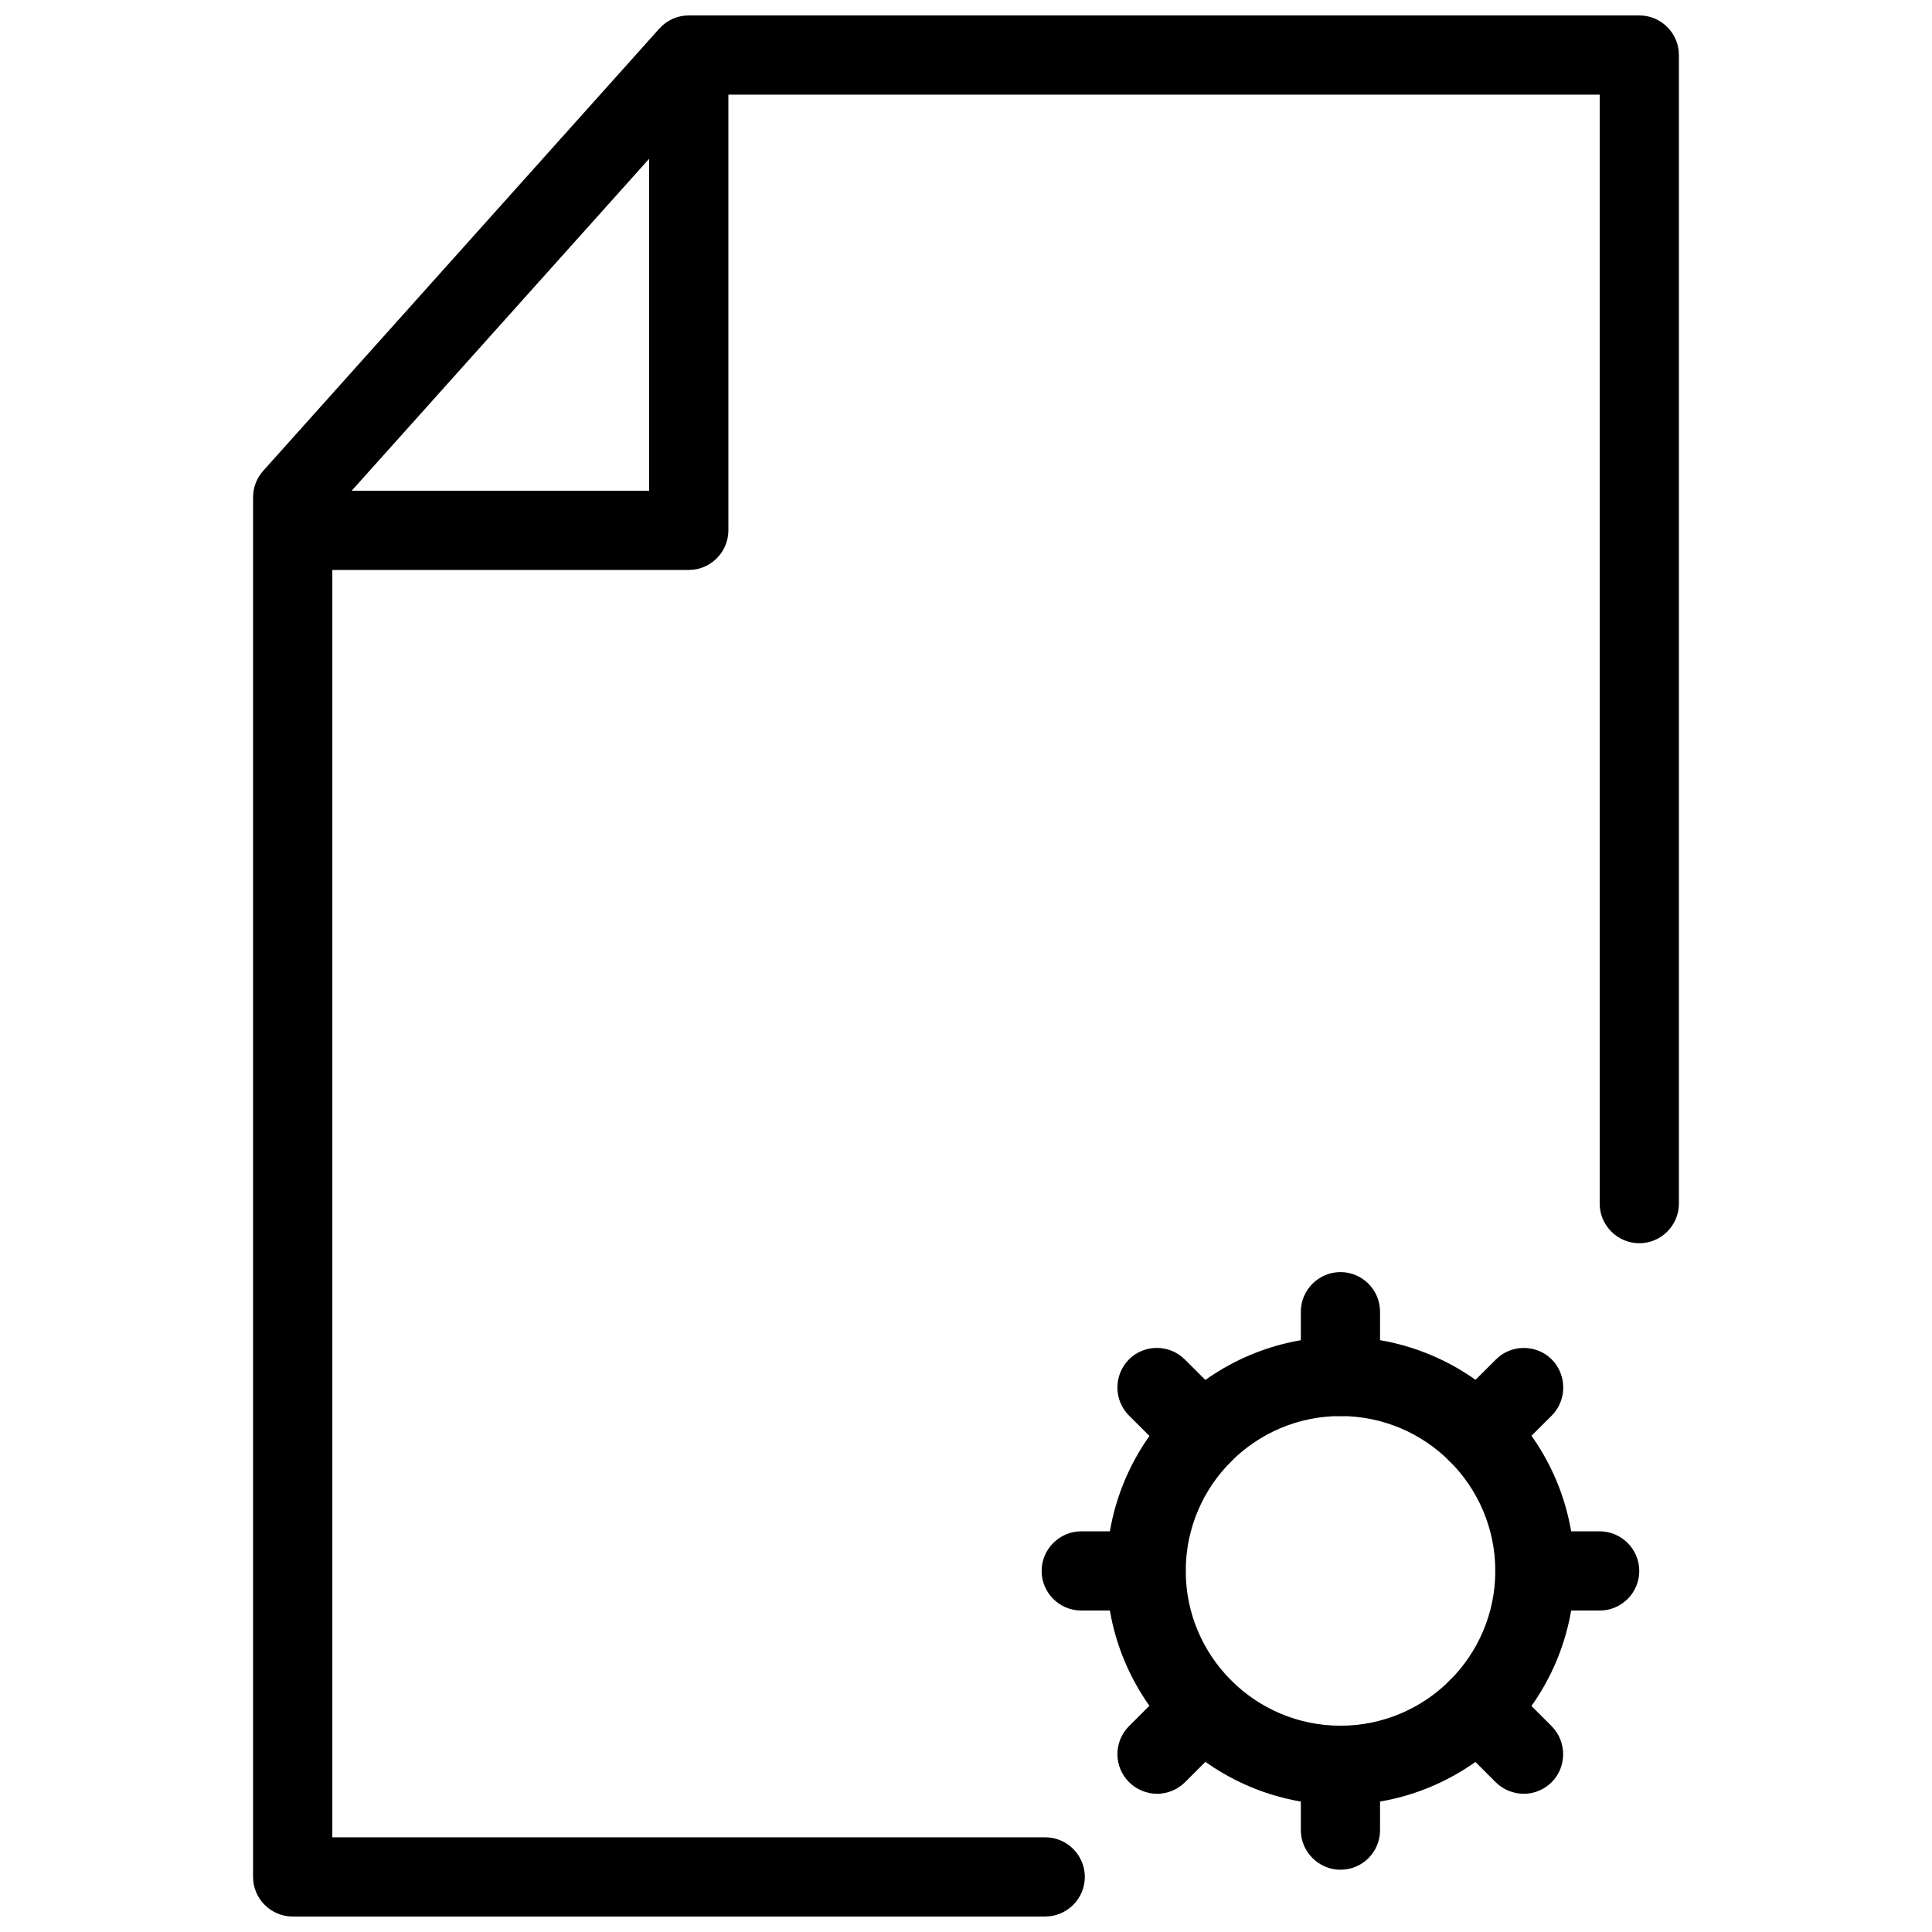 <?xml version="1.0" encoding="UTF-8"?>
<!-- The Best Svg Icon site in the world: iconSvg.co, Visit us! https://iconsvg.co -->
<svg width="800px" height="800px" version="1.1" viewBox="144 144 512 512" xmlns="http://www.w3.org/2000/svg">
 <defs>
  <clipPath id="a">
   <path d="m211 148.09h378v503.81h-378z"/>
  </clipPath>
 </defs>
 <path d="m499.23 639.5c-5.75 0-10.496-4.746-10.496-10.496v-17.172c0-5.793 4.746-10.496 10.496-10.496 5.793 0 10.496 4.703 10.496 10.496v17.172c0 5.816-4.703 10.496-10.496 10.496z"/>
 <path d="m499.23 519.28c-5.75 0-10.496-4.703-10.496-10.496v-17.172c0-5.773 4.746-10.496 10.496-10.496 5.793 0 10.496 4.723 10.496 10.496v17.172c0 5.793-4.703 10.496-10.496 10.496z"/>
 <path d="m567.93 570.81h-17.172c-5.75 0-10.496-4.703-10.496-10.496 0-5.75 4.746-10.496 10.496-10.496h17.172c5.773 0 10.496 4.746 10.496 10.496 0 5.793-4.723 10.496-10.496 10.496z"/>
 <path d="m447.71 570.81h-17.172c-5.773 0-10.496-4.703-10.496-10.496 0-5.75 4.723-10.496 10.496-10.496h17.172c5.75 0 10.496 4.746 10.496 10.496 0 5.793-4.68 10.496-10.496 10.496z"/>
 <path d="m547.8 619.37c-2.688 0-5.375-1.051-7.43-3.066l-12.176-12.176c-4.094-4.074-4.094-10.746 0-14.84 4.051-4.074 10.746-4.074 14.84 0l12.176 12.176c4.051 4.094 4.051 10.77 0 14.84-2.035 2.016-4.723 3.066-7.41 3.066z"/>
 <path d="m462.85 534.39c-2.688 0-5.375-1.027-7.43-3.066l-12.219-12.176c-4.094-4.094-4.094-10.746-0.043-14.863 4.074-4.113 10.789-4.074 14.84 0l12.219 12.176c4.094 4.074 4.094 10.727 0.043 14.84-2.016 2.078-4.723 3.086-7.41 3.086z"/>
 <path d="m535.63 534.35c-2.688 0-5.394-1.051-7.43-3.086-4.074-4.113-4.074-10.746 0.043-14.84l12.176-12.133c4.008-4.074 10.746-4.113 14.84 0 4.031 4.113 4.031 10.77-0.043 14.863l-12.176 12.133c-2.035 2.059-4.723 3.066-7.41 3.066z"/>
 <path d="m450.63 619.37c-2.688 0-5.375-1.051-7.43-3.086-4.094-4.094-4.094-10.727 0-14.84l12.176-12.156c4.051-4.074 10.746-4.113 14.84 0 4.051 4.094 4.051 10.77 0 14.863l-12.176 12.156c-2.035 2.016-4.723 3.066-7.41 3.066z"/>
 <path d="m499.23 622.32c-34.152 0-61.988-27.816-61.988-62.012s27.836-62.031 61.988-62.031c34.238 0 62.031 27.836 62.031 62.031s-27.855 62.012-62.031 62.012zm0-103.05c-22.586 0-40.996 18.41-40.996 41.039s18.41 41.02 40.996 41.02c22.629 0 41.039-18.391 41.039-41.02s-18.41-41.039-41.039-41.039z"/>
 <g clip-path="url(#a)">
  <path d="m420.99 651.9h-199.43c-5.773 0-10.496-4.723-10.496-10.496v-365.64c0-2.582 0.965-5.059 2.688-6.992l104.96-117.18c1.996-2.227 4.809-3.504 7.809-3.504h251.91c5.773 0 10.496 4.703 10.496 10.496v304.39c0 5.773-4.723 10.496-10.496 10.496-5.773 0-10.496-4.723-10.496-10.496v-293.89h-236.68l-99.188 110.69v351.13h188.93c5.773 0 10.496 4.723 10.496 10.496s-4.723 10.496-10.496 10.496z"/>
 </g>
 <path d="m326.53 295.04h-94.465c-5.773 0-10.496-4.703-10.496-10.496s4.723-10.496 10.496-10.496h83.969v-104.96c0-5.793 4.723-10.496 10.496-10.496 5.773 0 10.496 4.703 10.496 10.496v115.46c0 5.793-4.723 10.496-10.496 10.496z"/>
</svg>